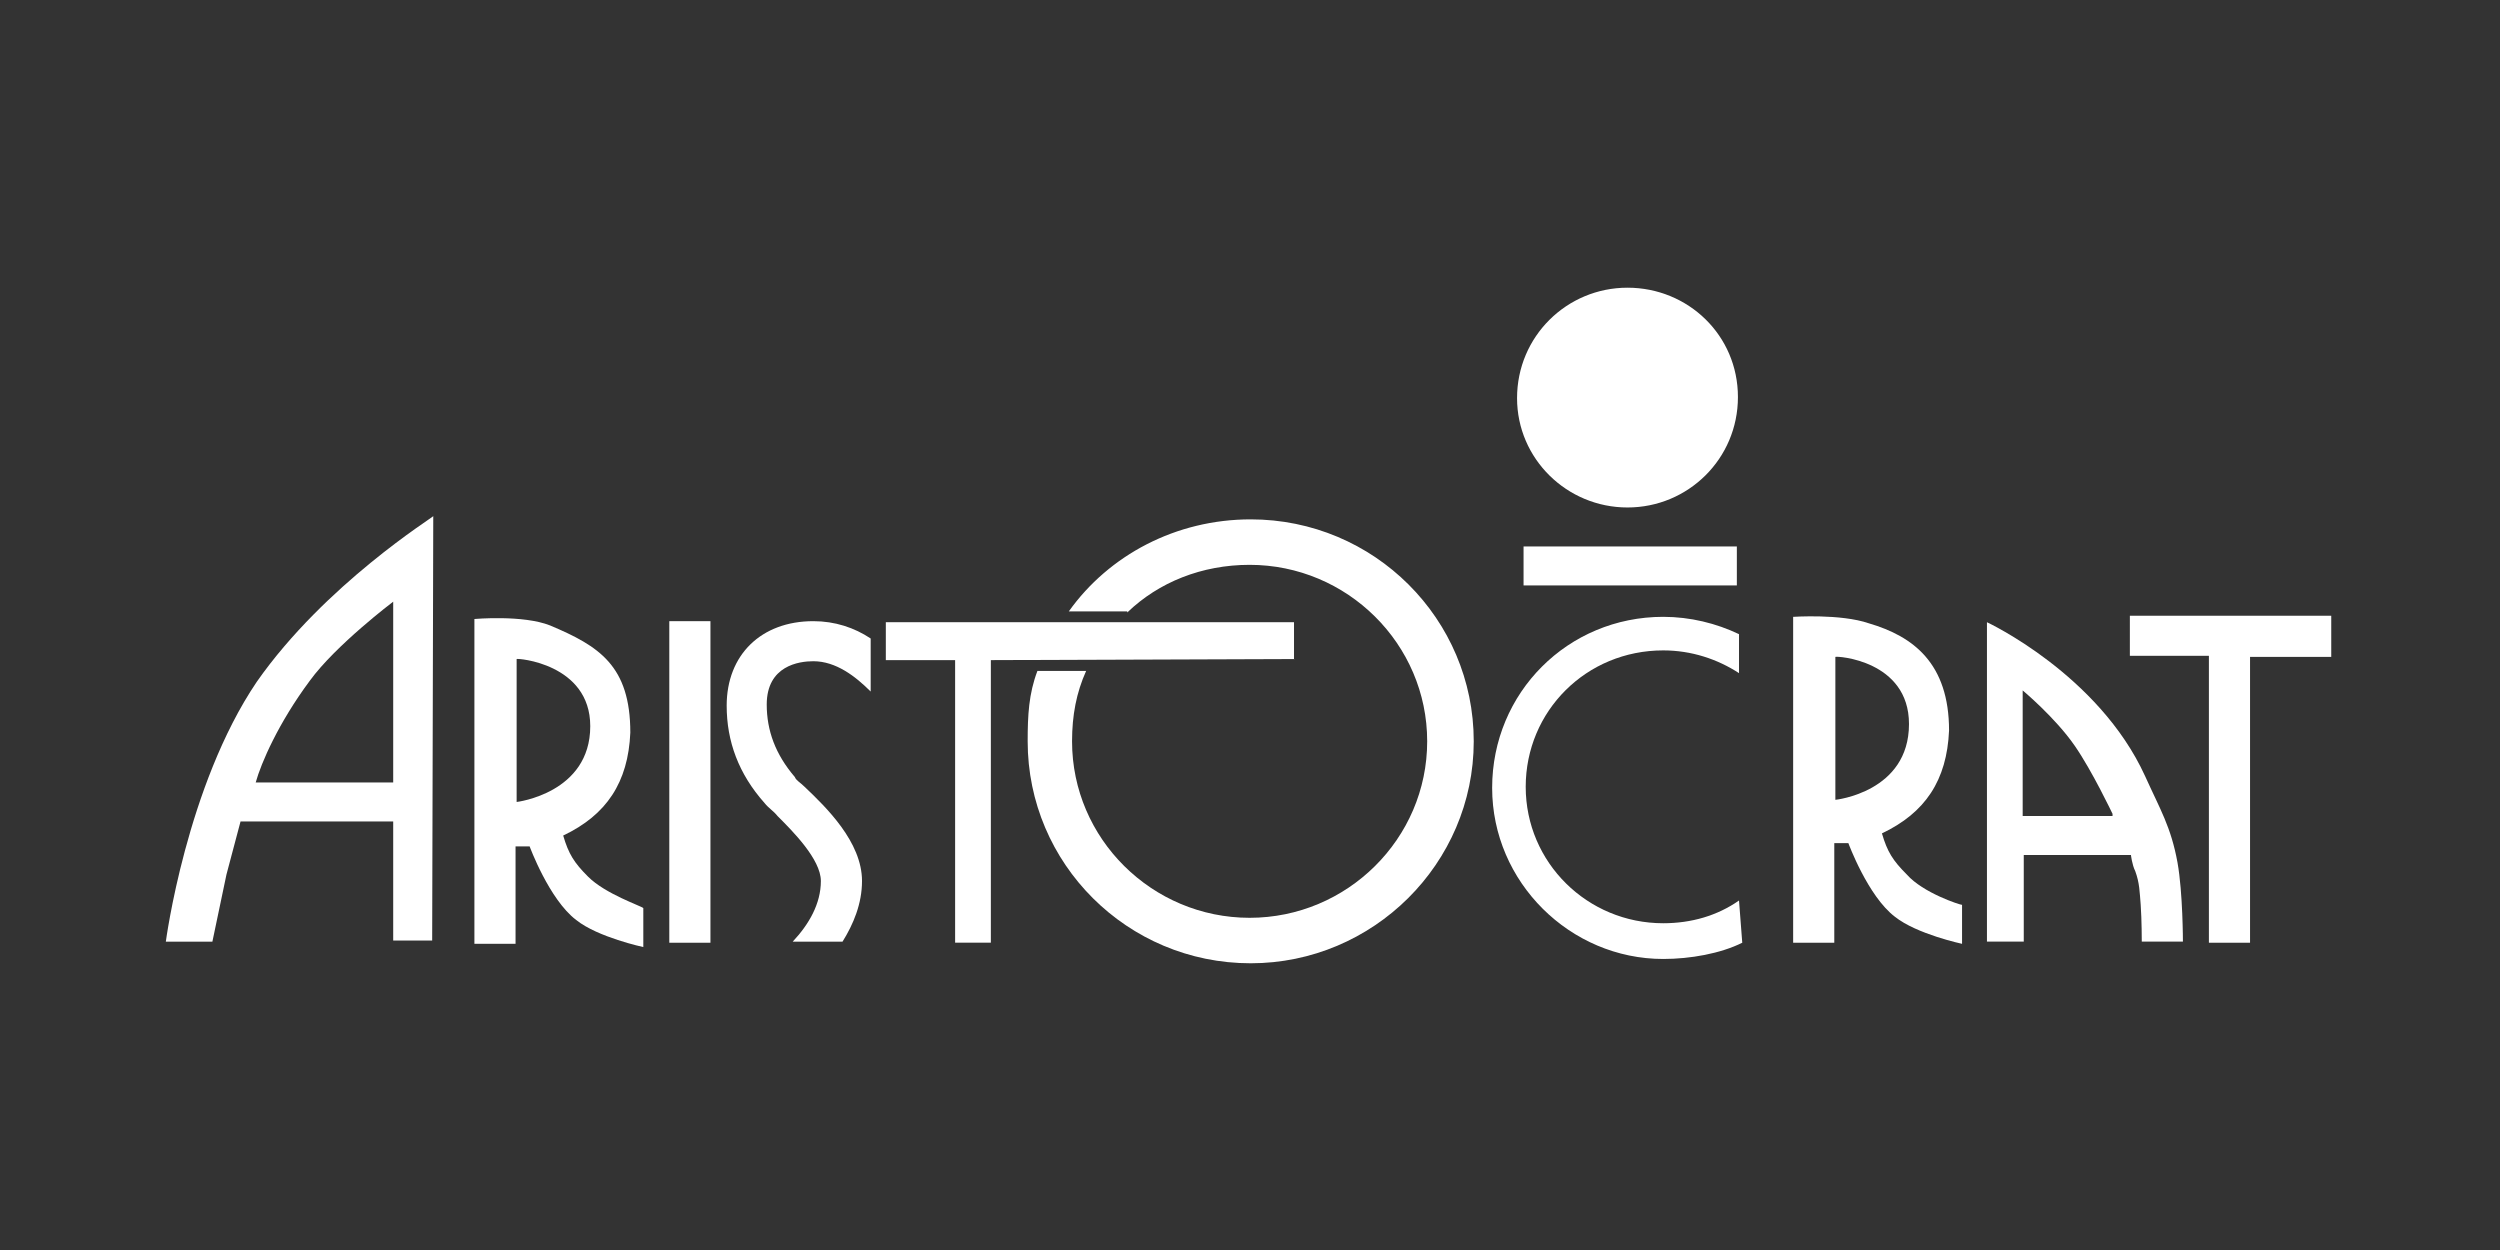 <svg width="400" height="200" viewBox="0 0 400 200" fill="none" xmlns="http://www.w3.org/2000/svg">
<rect x="0" y="0" width="400" height="200" fill="#333333" stroke="none"/>
<path d="M243.769 93.669V87.433H277.895V93.669H243.769Z" fill="white"/>
<path d="M113.671 150.837V99.387H107.088V150.837H113.671Z" fill="white"/>
<path d="M260.399 81.197C270.1 81.197 278.069 73.402 278.069 63.527C278.069 53.653 270.1 46.031 260.399 46.031C250.698 46.031 242.729 53.826 242.729 63.7C242.729 73.402 250.698 81.197 260.399 81.197Z" fill="white"/>
<path d="M207.041 105.444V99.554H141.732V105.618H152.819V150.832H158.536V105.618L207.041 105.444Z" fill="white"/>
<path d="M373 98.519H340.778V104.929H353.424V150.836H360.007V105.102H373V98.519Z" fill="white"/>
<path d="M41.085 109.087C29.825 125.717 26.533 150.663 26.533 150.663H33.982L36.234 139.923L38.486 131.434H62.912V150.49H69.148L69.322 82.582C69.322 82.755 51.998 93.496 41.085 109.087ZM62.912 125.198H40.911C41.778 122.08 44.549 115.67 49.573 108.914C53.731 103.197 62.912 96.268 62.912 96.268V125.198Z" fill="white"/>
<path d="M94.095 140.27C91.843 138.017 90.977 136.632 90.11 133.687C97.04 130.395 100.504 125.198 100.851 117.229C100.851 106.489 95.827 103.371 88.032 100.079C83.701 98.347 75.905 99.04 75.905 99.04V151.01H82.488V135.419H84.74C84.74 135.419 87.858 143.907 92.189 147.199C95.654 149.971 102.93 151.53 102.93 151.53V145.293C102.583 144.947 96.867 143.041 94.095 140.27ZM82.661 128.316V105.449C82.661 105.276 94.441 106.142 94.441 116.19C94.441 126.93 82.661 128.316 82.661 128.316Z" fill="white"/>
<path d="M180.364 97.997C185.388 93.146 192.317 90.374 199.94 90.374C215.531 90.374 228.35 103.021 228.35 118.612C228.35 134.203 215.531 146.849 199.94 146.849C184.349 146.849 171.529 134.203 171.529 118.612C171.529 114.454 172.222 110.816 173.781 107.351H165.986C164.6 110.989 164.427 114.454 164.427 118.612C164.427 138.187 180.364 154.125 200.113 154.125C219.688 154.125 235.799 138.187 235.799 118.612C235.799 99.036 219.861 83.099 200.113 83.099C188.16 83.099 177.419 88.815 171.01 97.824H180.364V97.997Z" fill="white"/>
<path d="M278.241 144.081C274.777 146.506 270.619 147.719 266.115 147.719C253.989 147.719 244.114 138.018 244.114 125.891C244.114 113.765 253.815 104.064 266.115 104.064C270.619 104.064 274.777 105.45 278.241 107.702V101.465C274.603 99.733 270.446 98.693 266.115 98.693C250.87 98.693 238.744 110.82 238.744 126.064C238.744 141.136 251.217 153.435 266.115 153.435C270.446 153.435 275.296 152.569 278.761 150.837L278.241 144.081Z" fill="white"/>
<path d="M305.093 139.925C302.841 137.673 301.975 136.287 301.108 133.342C308.038 130.051 311.502 124.854 311.849 116.885C311.849 106.145 306.132 101.814 299.03 99.735C294.526 98.176 286.903 98.695 286.903 98.695V150.839H293.486V134.901H295.738C295.738 134.901 298.856 143.39 303.187 146.681C306.652 149.453 313.928 151.012 313.928 151.012V144.776C313.581 144.776 307.691 142.87 305.093 139.925ZM293.659 127.972V105.105C293.833 104.932 305.439 105.625 305.439 115.846C305.439 126.759 293.659 127.972 293.659 127.972Z" fill="white"/>
<path d="M348.401 138.013C347.362 132.296 345.629 129.524 343.204 124.154C335.755 107.87 317.912 99.554 317.912 99.554V150.659H323.802V136.8H340.952C340.952 136.8 341.125 138.359 341.645 139.398C342.338 141.304 342.338 142.69 342.511 144.769C342.684 147.194 342.684 150.659 342.684 150.659H349.267C349.267 150.659 349.267 142.863 348.401 138.013ZM338.007 130.563H323.629V110.468C323.629 110.468 328.826 114.799 331.944 119.303C334.716 123.288 338.007 130.217 338.007 130.217V130.563Z" fill="white"/>
<path d="M124.41 130.569C126.835 132.994 131.339 137.498 131.339 140.963C131.339 144.601 129.433 147.892 126.835 150.664H134.804C136.536 147.892 137.922 144.601 137.922 140.963C137.922 134.727 132.205 129.183 128.74 125.892C128.047 125.199 127.354 124.852 127.181 124.333C124.063 120.695 122.677 116.883 122.677 112.726C122.677 106.489 127.874 105.796 130.126 105.796C133.764 105.796 136.882 108.222 139.308 110.647V102.158C136.709 100.426 133.591 99.387 130.126 99.387C121.811 99.387 116.268 104.757 116.268 112.899C116.268 118.616 118.173 123.813 122.331 128.49C123.024 129.356 123.717 129.703 124.41 130.569Z" fill="white"/>
</svg>
